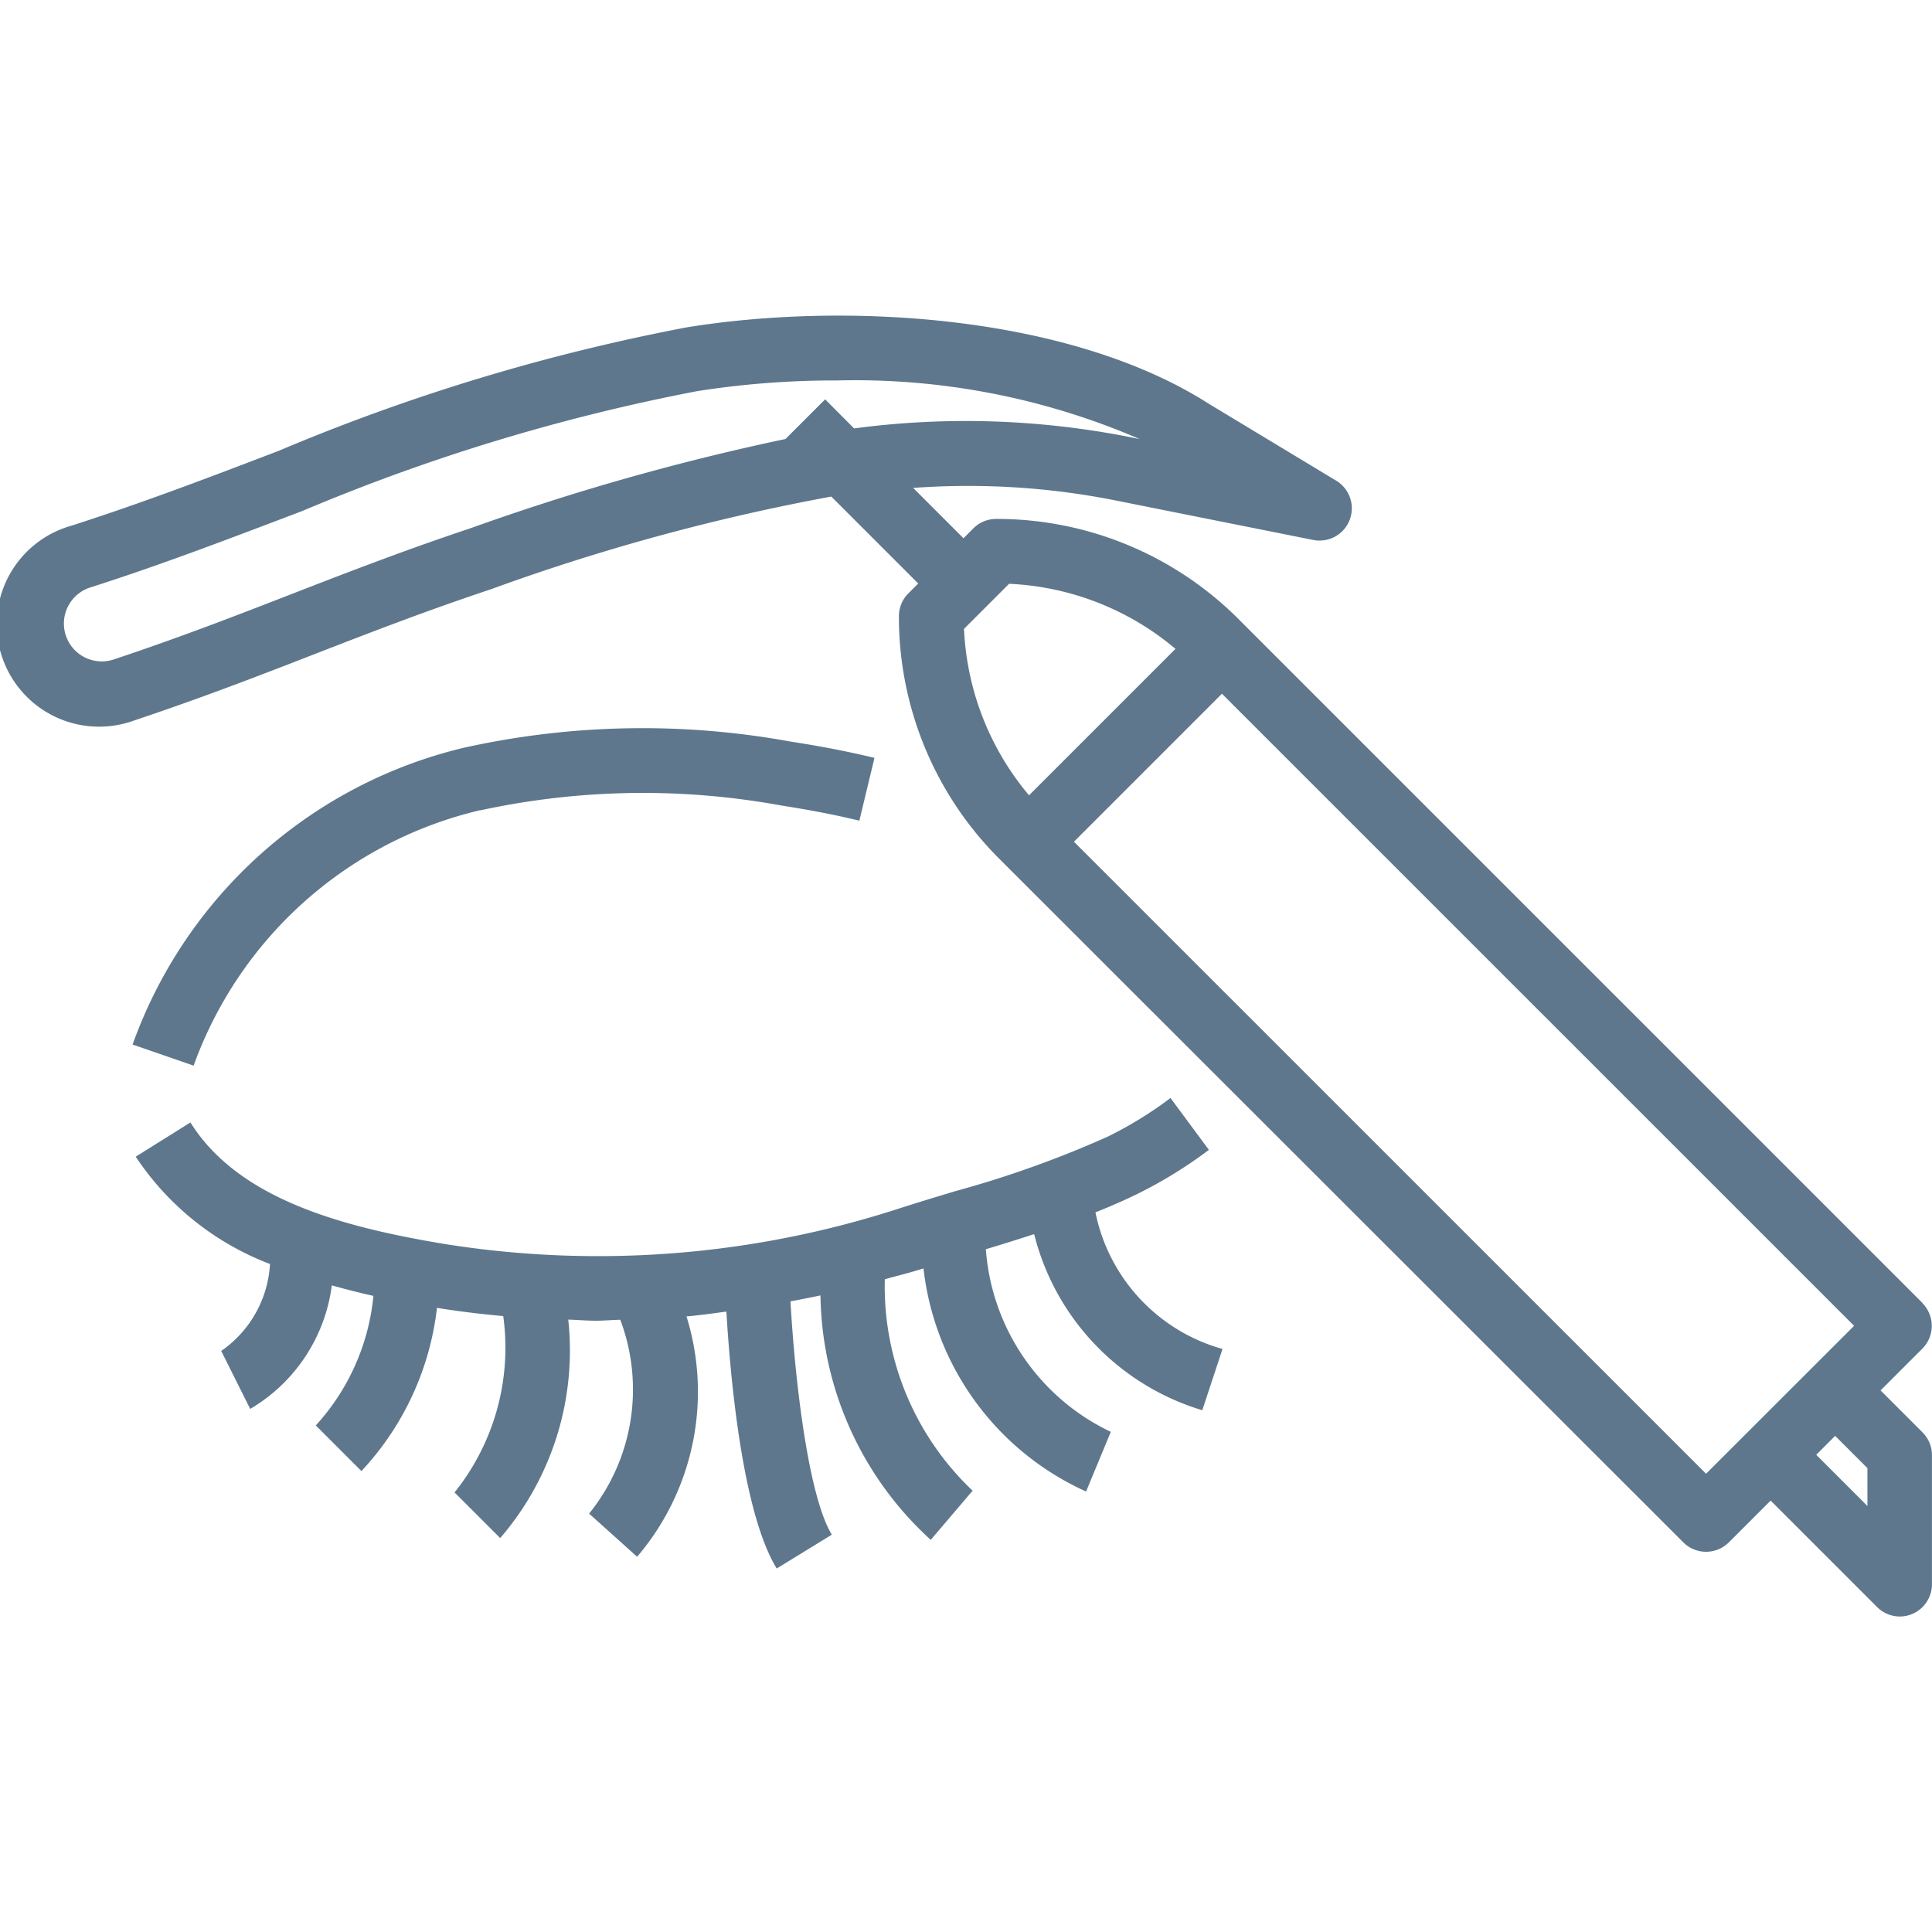 <svg xmlns="http://www.w3.org/2000/svg" xmlns:xlink="http://www.w3.org/1999/xlink" width="40" height="40" viewBox="0 0 40 40"><defs><clipPath id="a"><rect width="40" height="40" transform="translate(570 2068)" fill="#5e778d" stroke="#707070" stroke-width="1"/></clipPath></defs><rect width="2" height="2" rx="1" transform="translate(19 19)" fill="#5e778d" opacity="0"/><g transform="translate(-570 -2068)" clip-path="url(#a)"><g transform="translate(568.57 2064.712)"><path d="M24.109,28.389c.281-.112.56-.233.835-.365a9.373,9.373,0,0,0,1.515-.929l-.795-1.074a8.069,8.069,0,0,1-1.3.8,21.722,21.722,0,0,1-3.146,1.126c-.379.114-.756.228-1.128.347a20.193,20.193,0,0,1-9.477.746c-2.027-.34-4.235-.9-5.24-2.513l-1.133.709a5.817,5.817,0,0,0,2.78,2.222,2.35,2.35,0,0,1-1.01,1.8l.6,1.2A3.483,3.483,0,0,0,8.3,29.9q.428.121.861.218A4.631,4.631,0,0,1,7.968,32.8l.945.945a5.939,5.939,0,0,0,1.564-3.379c.454.074.911.128,1.372.17a4.788,4.788,0,0,1-1.008,3.651l.945.945a5.944,5.944,0,0,0,1.409-4.523c.19.005.378.023.569.023.168,0,.339-.016.508-.02a4.092,4.092,0,0,1-.645,4.014l.994.893a5.262,5.262,0,0,0,1.022-4.976c.275-.024.551-.063.826-.1.081,1.361.329,4.154,1.042,5.319l1.141-.7c-.484-.792-.763-3.177-.856-4.831.207-.039.414-.078.621-.123A6.973,6.973,0,0,0,20.7,35.169l.867-1.018a5.828,5.828,0,0,1-1.818-4.377c.251-.071.5-.13.752-.21l.049-.015a5.778,5.778,0,0,0,3.366,4.619l.512-1.235a4.553,4.553,0,0,1-2.587-3.781q.5-.15,1-.313a5.1,5.1,0,0,0,3.481,3.646l.419-1.268a3.7,3.7,0,0,1-2.631-2.829Z" fill="#5e778d"/><path d="M11.377,20.065a15.878,15.878,0,0,1,6.227-.1c.583.09,1.113.192,1.618.314l.313-1.3c-.543-.131-1.108-.241-1.73-.336a17.073,17.073,0,0,0-6.753.122,9.666,9.666,0,0,0-6.877,6.149l1.264.437a8.334,8.334,0,0,1,5.939-5.29Z" fill="#5e778d"/><path d="M41.234,30.266,27.2,16.233l-.115-.115a7.073,7.073,0,0,0-5.035-2.086.665.665,0,0,0-.472.2l-.2.2-1.042-1.042a15.643,15.643,0,0,1,4.164.254l4.118.823a.668.668,0,0,0,.475-1.228L26.461,11.65c-2.875-1.84-7.5-2.122-10.816-1.584a41.717,41.717,0,0,0-8.44,2.554c-1.383.529-2.814,1.077-4.3,1.553A2.12,2.12,0,1,0,4.221,18.2c1.373-.458,2.567-.92,3.722-1.369s2.32-.9,3.662-1.347a43.7,43.7,0,0,1,7.036-1.915l1.8,1.8-.2.2a.665.665,0,0,0-.2.472,7.073,7.073,0,0,0,2.086,5.035l.115.115L36.28,35.22a.668.668,0,0,0,.945,0l.864-.864,2.2,2.2a.668.668,0,0,0,.472.2.66.66,0,0,0,.256-.051.668.668,0,0,0,.412-.617V33.411a.665.665,0,0,0-.2-.472l-.864-.864.864-.864a.667.667,0,0,0,0-.945Zm-22.72-18.71-.821.821a49.731,49.731,0,0,0-6.511,1.844c-1.373.458-2.567.92-3.722,1.369s-2.32.9-3.662,1.347a.784.784,0,1,1-.487-1.49C4.835,14.96,6.283,14.4,7.683,13.87a40.7,40.7,0,0,1,8.176-2.483,18.394,18.394,0,0,1,2.9-.222,14.864,14.864,0,0,1,6.265,1.213l-.26-.052a17.507,17.507,0,0,0-5.651-.168Zm2.875,4.752.933-.933a5.738,5.738,0,0,1,3.445,1.347l-3.032,3.032a5.739,5.739,0,0,1-1.346-3.446ZM36.752,33.8,23.665,20.715l3.064-3.064L39.817,30.738Zm3.341.668-1.06-1.06.392-.392.668.668Z" fill="#5e778d"/></g></g></svg>